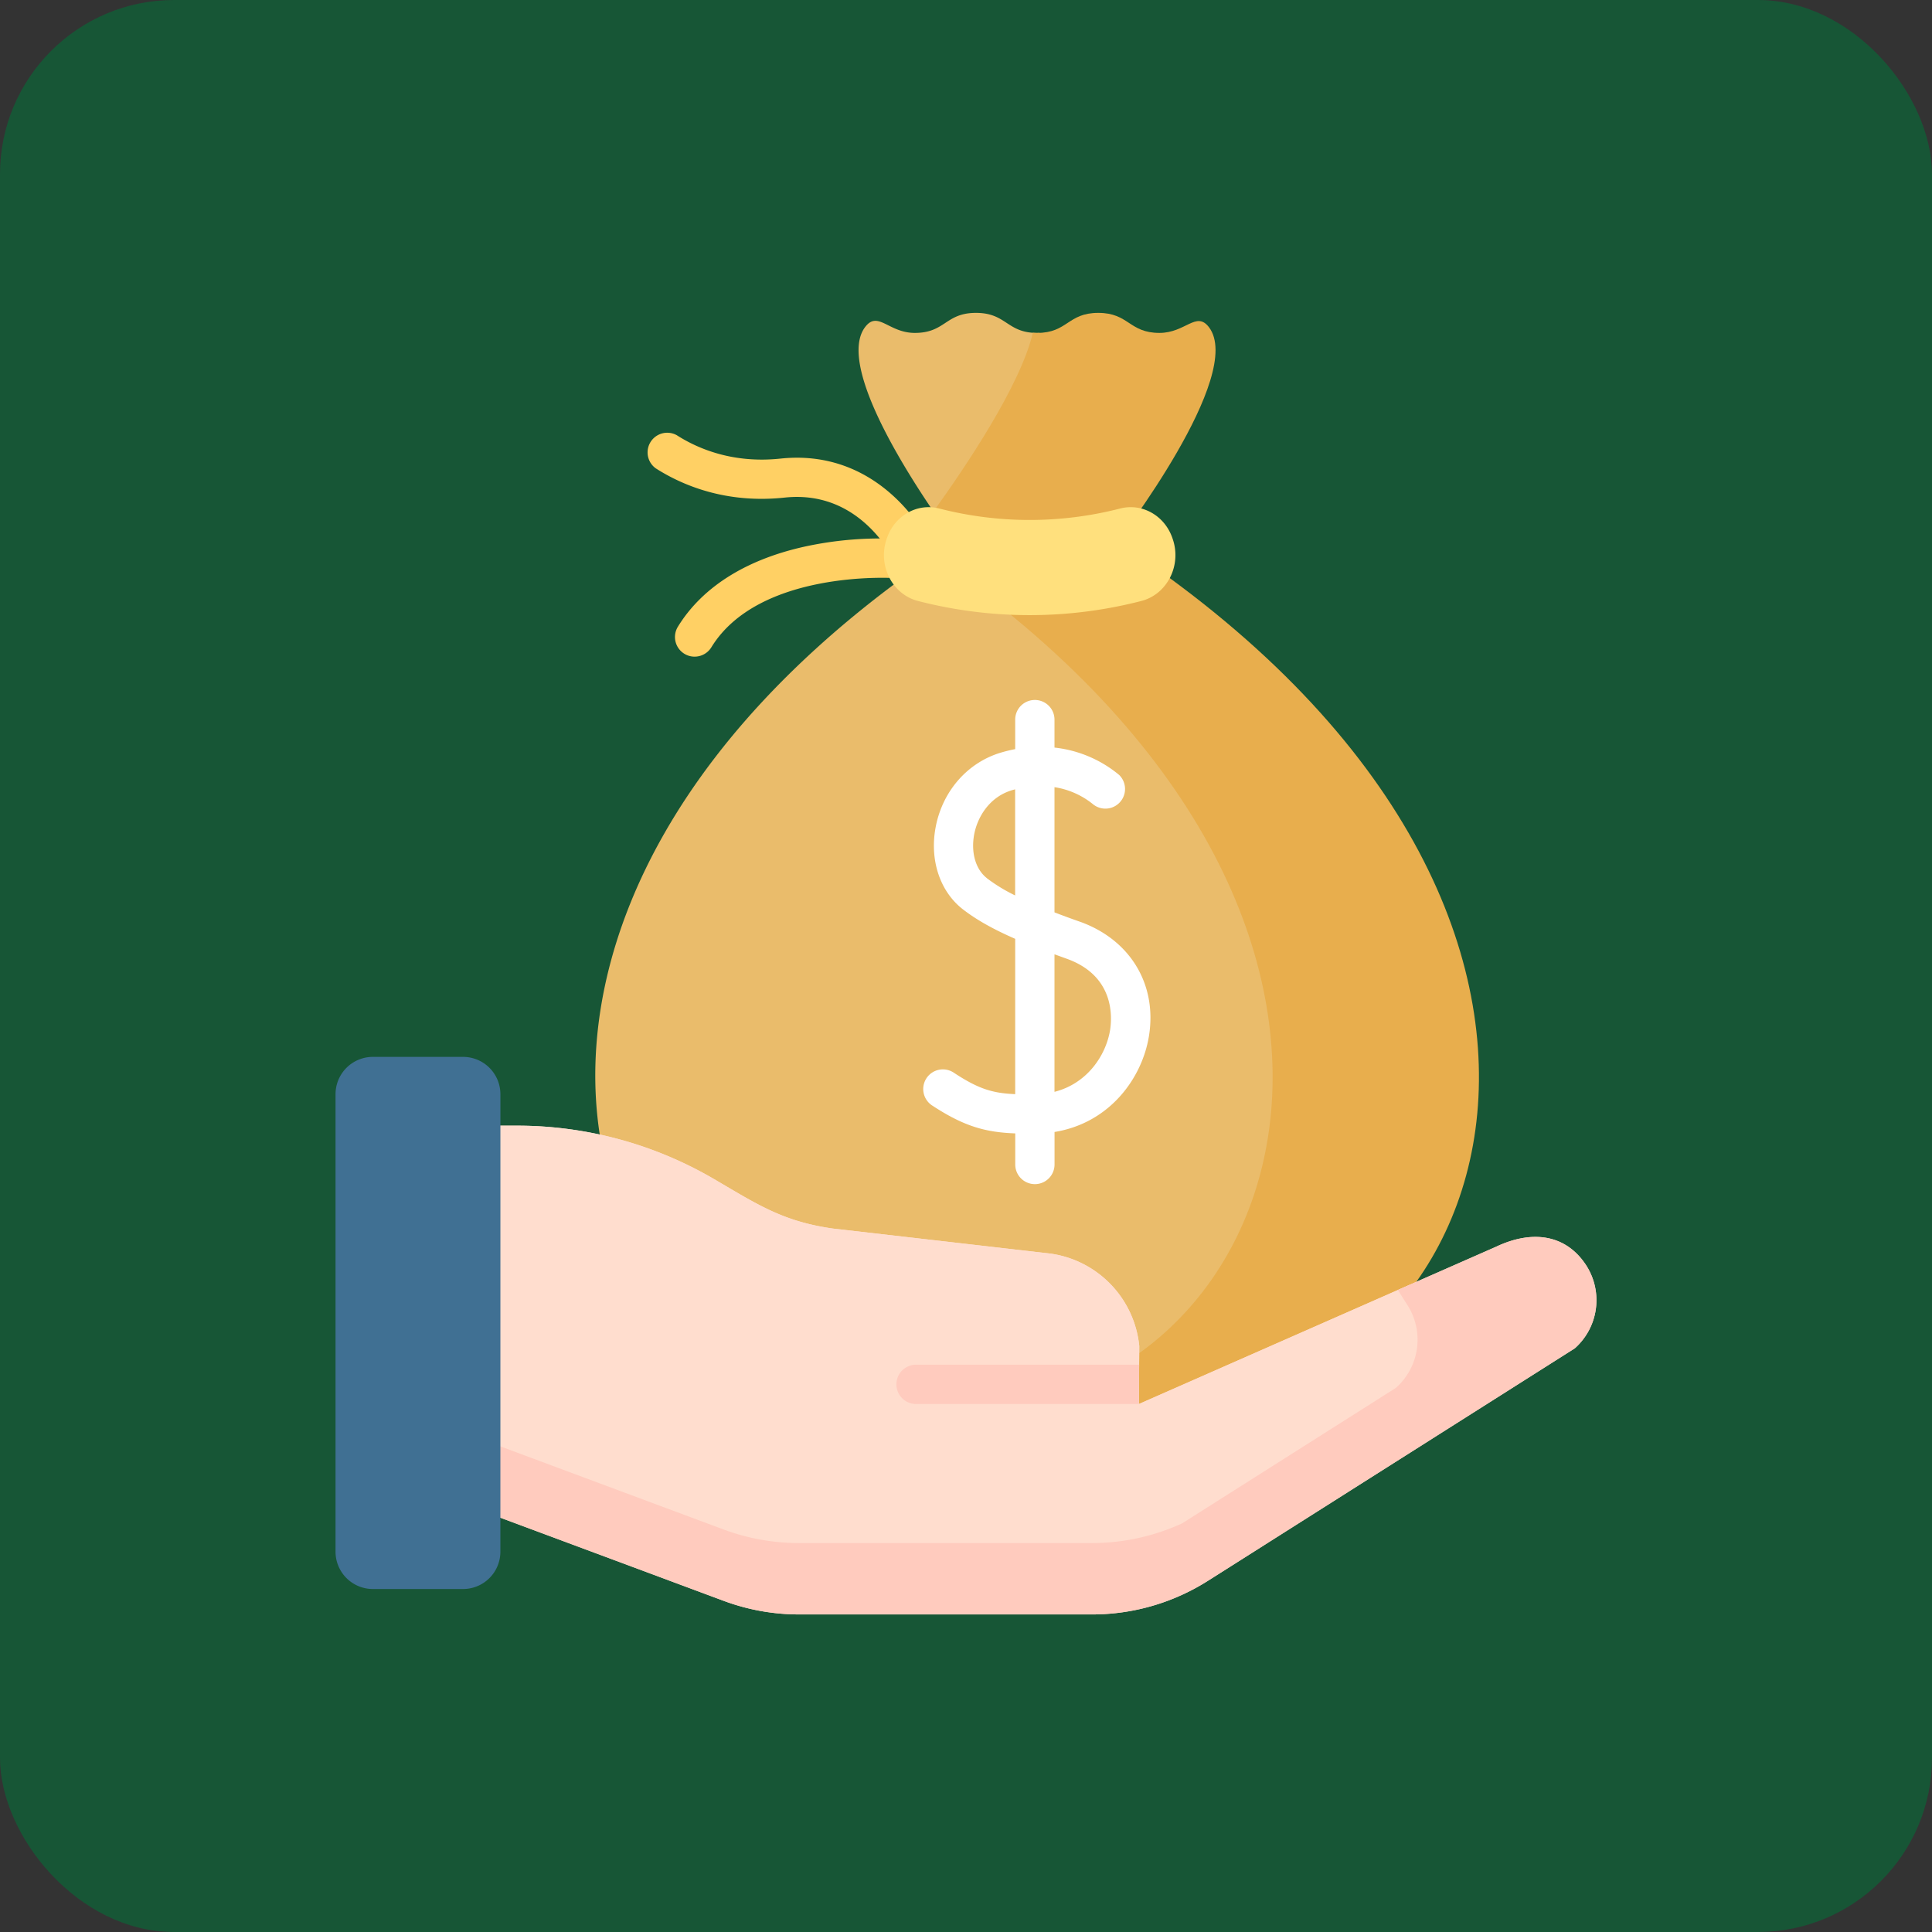 <svg id="Layer_1" data-name="Layer 1" xmlns="http://www.w3.org/2000/svg" viewBox="0 0 760 760">
  <rect x="0" y="0" width="760" height="760" fill="#333333" stroke="none"/>
  <rect width="760" height="760" rx="68.5" style="fill: #175636"/>
  <g>
    <g>
      <g>
        <g>
          <path d="M354.09,218.21a7.73,7.73,0,0,1-6.23-3.15c-7-9.55-19.52-20.5-39.2-18.4-23.16,2.47-40.36-4.9-50.71-11.52a7.73,7.73,0,0,1,8.32-13c8.27,5.29,22.05,11.17,40.76,9.18,28.39-3,45.56,14.11,53.28,24.6a7.73,7.73,0,0,1-6.22,12.31Z" transform="translate(-0.01 -0.92)" style="fill: #ffd064"/>
          <path d="M273.21,259.23a7.64,7.64,0,0,1-4-1.14,7.73,7.73,0,0,1-2.54-10.63c9.9-16.13,28.05-27.22,52.48-32.06a139.81,139.81,0,0,1,33.39-2.52,7.73,7.73,0,0,1-1.05,15.42c-.53,0-53-3.15-71.65,27.25a7.74,7.74,0,0,1-6.59,3.68Z" transform="translate(-0.01 -0.92)" style="fill: #ffd064"/>
        </g>
        <g>
          <path d="M389.66,555.28c126.88,0,197-186.11-3.32-329.86A18.76,18.76,0,0,1,378.46,210,25.12,25.12,0,0,1,383,195.81c9.38-13.39,22.88-36.3,31-54.76a6.36,6.36,0,0,0-6-9.17c-12,0-12-7.88-24.07-7.88s-12,7.88-24.07,7.88c-10.25,0-14.46-8.83-19.45-2.41C325.85,148.19,375.66,214,375.66,214c-220,144.61-149,341.28-19.17,341.28Z" transform="translate(-0.01 -0.92)" style="fill: #eabc6b"/>
          <path d="M439.54,214s50.55-65.6,36-84.42c-4.95-6.41-9.18,2.3-19.42,2.3-12,0-12-7.88-24.08-7.88s-12,7.88-24.07,7.88c-.59,0-1.13,0-1.67-.07-4.83,20.73-26.63,53-39.1,70.31,4.91,7.21,8.45,11.88,8.45,11.88-2.94,1.93-5.81,3.87-8.64,5.82,210.17,144.46,139.85,335.46,11.31,335.46h81.16c130.27,0,200.76-196.19-19.95-341.28Z" transform="translate(-0.01 -0.92)" style="fill: #e8ae4d"/>
          <path d="M448.94,237.34a176,176,0,0,1-87.77,0c-10.22-2.59-16-14.08-12.34-24.53l.13-.35c3.08-8.77,11.83-13.68,20.41-11.53a142.86,142.86,0,0,0,71.38,0c8.57-2.15,17.32,2.76,20.41,11.53l.12.35c3.68,10.45-2.12,21.94-12.34,24.53Z" transform="translate(-0.01 -0.92)" style="fill: #ffe07d"/>
        </g>
      </g>
      <g>
        <g>
          <path d="M172.78,589l111.85,41.63A85,85,0,0,0,314.32,636H429.6a85.09,85.09,0,0,0,45.56-13.22L619.5,531.32a25.33,25.33,0,0,0,4.12-33.19c-7.84-11.52-20.81-13.53-35.07-6.78L448,553.23l.17-22.8a40.81,40.81,0,0,0-34.89-36.37l-85.58-9.85c-19.74-2.8-29.61-9.41-46.82-19.48a153.39,153.39,0,0,0-77.44-21H172.78Z" transform="translate(-0.01 -0.92)" style="fill: #ffddce"/>
          <path d="M277.84,608.47a89.43,89.43,0,0,0,31.21,5.62H430.24A89.47,89.47,0,0,0,467.48,606l84.74-53.69a26.16,26.16,0,0,0,8-37.23s-2.58-4.42-5.23-8.92L448,553.23l.17-22.8a40.81,40.81,0,0,0-34.89-36.37l-85.58-9.85c-19.74-2.8-29.61-9.41-46.82-19.48a153.39,153.39,0,0,0-77.44-21H172.78V569.36Z" transform="translate(-0.01 -0.92)" style="fill: #ffddce"/>
          <path d="M623.62,498.13c-7.84-11.52-20.81-13.53-35.08-6.78l-38.65,17,3.36,5.33a25.32,25.32,0,0,1-4.12,33.19L465,600.19a85.16,85.16,0,0,1-35.43,7.73H314.32a85,85,0,0,1-29.69-5.35L172.78,560.93V589l111.85,41.63A85,85,0,0,0,314.32,636H429.6a85.09,85.09,0,0,0,45.56-13.22L619.5,531.32a25.33,25.33,0,0,0,4.12-33.19Z" transform="translate(-0.01 -0.92)" style="fill: #ffcbbe"/>
          <path d="M437.69,506.94v.55l.36-.16-.36-.39Z" transform="translate(-0.01 -0.92)" style="fill: #f5dbcc"/>
          <path d="M448,553.21H360.64a7.73,7.73,0,1,1,0-15.45h87.49Z" transform="translate(-0.01 -0.92)" style="fill: #ffcbbe"/>
        </g>
        <path d="M196.85,611.3A14.69,14.69,0,0,1,182.15,626H146.68A14.69,14.69,0,0,1,132,611.3V431.36a14.69,14.69,0,0,1,14.69-14.69h35.47a14.7,14.7,0,0,1,14.7,14.69Z" transform="translate(-0.01 -0.92)" style="fill: #407093"/>
      </g>
    </g>
    <path d="M424.62,363.43q-5.31-1.87-9.8-3.61V310.57a31.74,31.74,0,0,1,15,6.59,7.73,7.73,0,0,0,10.44-11.39A47.83,47.83,0,0,0,414.82,295V284a7.73,7.73,0,1,0-15.46,0v11.61a55.4,55.4,0,0,0-5.73,1.4c-13.1,3.95-22.9,15.18-25.56,29.32-2.42,12.84,1.65,25.18,10.61,32.21,5.15,4,11.63,7.74,20.68,11.69v61.1c-8.94-.38-14.43-2.06-24-8.34a7.73,7.73,0,1,0-8.46,12.93c12.61,8.25,21,10.41,32.48,10.85V459a7.73,7.73,0,0,0,15.46,0V446.21c21.68-3.52,34.34-21.08,37.09-37.45,3.44-20.46-7.27-38.26-27.29-45.33Zm-36.4-17.07c-4.41-3.46-6.31-10-5-17.18,1.25-6.63,5.8-14.67,14.84-17.4.43-.13.85-.24,1.28-.35v41.73a64.89,64.89,0,0,1-11.15-6.8Zm48.46,59.84c-1.71,10.13-9.15,21-21.86,24.22v-54.1l4.64,1.68c19.23,6.79,18,23.3,17.22,28.2Z" transform="translate(-0.01 -0.92)" style="fill: #fff"/>
  </g>
</svg>

